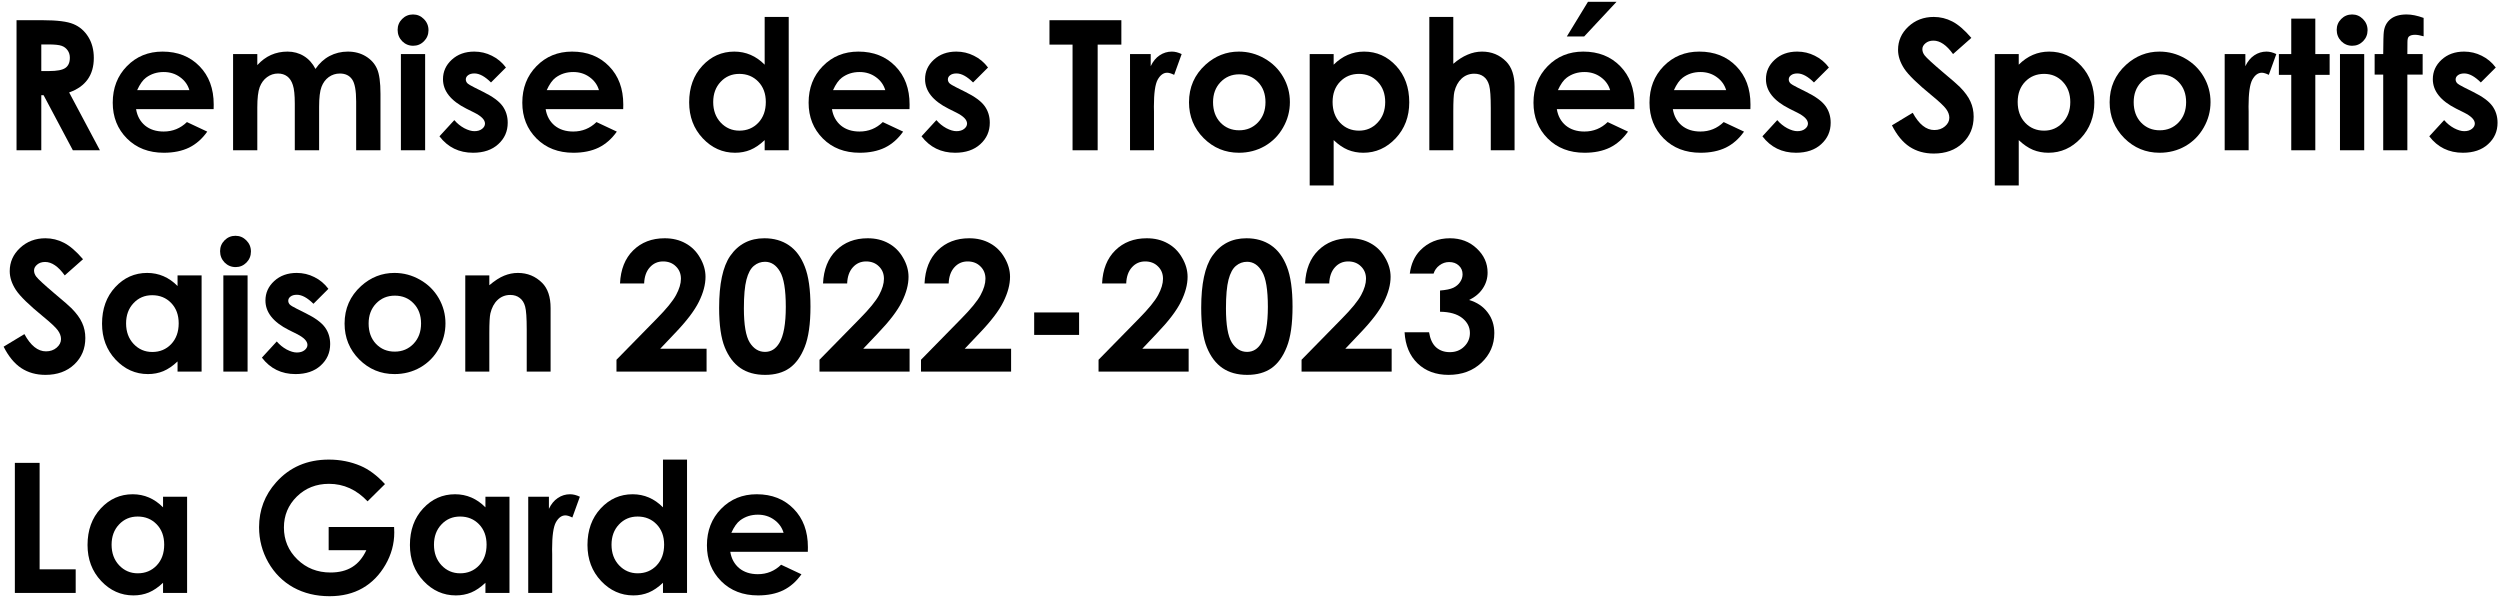 <svg width="497" height="119" viewBox="0 0 497 119" fill="none" xmlns="http://www.w3.org/2000/svg">
<path d="M3.287 4.018H8.508C11.367 4.018 13.4 4.275 14.607 4.791C15.826 5.295 16.805 6.139 17.543 7.322C18.281 8.506 18.65 9.906 18.65 11.523C18.65 13.223 18.24 14.646 17.42 15.795C16.611 16.932 15.387 17.793 13.746 18.379L19.863 29.875H14.484L8.666 18.924H8.209V29.875H3.287V4.018ZM8.209 14.125H9.756C11.326 14.125 12.404 13.92 12.99 13.51C13.588 13.1 13.887 12.42 13.887 11.471C13.887 10.908 13.74 10.422 13.447 10.012C13.154 9.59 12.762 9.291 12.27 9.115C11.777 8.928 10.875 8.834 9.562 8.834H8.209V14.125Z" fill="black" style="fill:black;fill-opacity:1;"/>
<path d="M42.469 21.701H27.053C27.275 23.061 27.867 24.145 28.828 24.953C29.801 25.75 31.037 26.148 32.537 26.148C34.33 26.148 35.871 25.521 37.16 24.268L41.203 26.166C40.195 27.596 38.988 28.656 37.582 29.348C36.176 30.027 34.506 30.367 32.572 30.367C29.572 30.367 27.129 29.424 25.242 27.537C23.355 25.639 22.412 23.266 22.412 20.418C22.412 17.5 23.35 15.08 25.225 13.158C27.111 11.225 29.473 10.258 32.309 10.258C35.32 10.258 37.77 11.225 39.656 13.158C41.543 15.08 42.486 17.623 42.486 20.787L42.469 21.701ZM37.652 17.922C37.336 16.855 36.709 15.988 35.772 15.32C34.846 14.652 33.768 14.318 32.537 14.318C31.201 14.318 30.029 14.693 29.021 15.443C28.389 15.912 27.803 16.738 27.264 17.922H37.652Z" fill="black" style="fill:black;fill-opacity:1;"/>
<path d="M46.336 10.75H51.152V12.947C51.973 12.045 52.881 11.371 53.877 10.926C54.885 10.48 55.98 10.258 57.164 10.258C58.359 10.258 59.438 10.551 60.398 11.137C61.359 11.723 62.133 12.578 62.719 13.703C63.48 12.578 64.412 11.723 65.514 11.137C66.627 10.551 67.84 10.258 69.152 10.258C70.512 10.258 71.707 10.574 72.738 11.207C73.769 11.84 74.508 12.666 74.953 13.685C75.41 14.705 75.639 16.363 75.639 18.66V29.875H70.805V20.172C70.805 18.004 70.535 16.539 69.996 15.777C69.457 15.004 68.648 14.617 67.57 14.617C66.75 14.617 66.012 14.852 65.356 15.32C64.711 15.789 64.231 16.439 63.914 17.271C63.598 18.092 63.44 19.416 63.44 21.244V29.875H58.605V20.611C58.605 18.9 58.477 17.664 58.219 16.902C57.973 16.129 57.598 15.555 57.094 15.18C56.59 14.805 55.98 14.617 55.266 14.617C54.469 14.617 53.742 14.857 53.086 15.338C52.441 15.807 51.955 16.469 51.627 17.324C51.31 18.18 51.152 19.527 51.152 21.367V29.875H46.336V10.75Z" fill="black" style="fill:black;fill-opacity:1;"/>
<path d="M82.107 2.875C82.951 2.875 83.672 3.18 84.269 3.789C84.879 4.398 85.184 5.137 85.184 6.004C85.184 6.859 84.885 7.592 84.287 8.201C83.689 8.799 82.975 9.098 82.143 9.098C81.287 9.098 80.555 8.793 79.945 8.184C79.348 7.562 79.049 6.812 79.049 5.934C79.049 5.09 79.348 4.369 79.945 3.771C80.543 3.174 81.264 2.875 82.107 2.875ZM79.699 10.75H84.516V29.875H79.699V10.75Z" fill="black" style="fill:black;fill-opacity:1;"/>
<path d="M100.582 13.422L97.611 16.393C96.404 15.197 95.309 14.6 94.324 14.6C93.785 14.6 93.363 14.717 93.059 14.951C92.754 15.174 92.602 15.455 92.602 15.795C92.602 16.053 92.695 16.293 92.883 16.516C93.082 16.727 93.562 17.02 94.324 17.395L96.082 18.273C97.934 19.188 99.205 20.119 99.897 21.068C100.588 22.018 100.934 23.131 100.934 24.408C100.934 26.107 100.307 27.525 99.053 28.662C97.811 29.799 96.141 30.367 94.043 30.367C91.254 30.367 89.027 29.277 87.363 27.098L90.316 23.881C90.879 24.537 91.535 25.07 92.285 25.48C93.047 25.879 93.721 26.078 94.307 26.078C94.939 26.078 95.449 25.926 95.836 25.621C96.223 25.316 96.416 24.965 96.416 24.566C96.416 23.828 95.719 23.107 94.324 22.404L92.707 21.596C89.613 20.037 88.066 18.086 88.066 15.742C88.066 14.23 88.647 12.941 89.807 11.875C90.978 10.797 92.473 10.258 94.289 10.258C95.531 10.258 96.697 10.533 97.787 11.084C98.889 11.623 99.82 12.402 100.582 13.422Z" fill="black" style="fill:black;fill-opacity:1;"/>
<path d="M123.891 21.701H108.475C108.697 23.061 109.289 24.145 110.25 24.953C111.223 25.75 112.459 26.148 113.959 26.148C115.752 26.148 117.293 25.521 118.582 24.268L122.625 26.166C121.617 27.596 120.41 28.656 119.004 29.348C117.598 30.027 115.928 30.367 113.994 30.367C110.994 30.367 108.551 29.424 106.664 27.537C104.777 25.639 103.834 23.266 103.834 20.418C103.834 17.5 104.771 15.08 106.646 13.158C108.533 11.225 110.895 10.258 113.73 10.258C116.742 10.258 119.191 11.225 121.078 13.158C122.965 15.08 123.908 17.623 123.908 20.787L123.891 21.701ZM119.074 17.922C118.758 16.855 118.131 15.988 117.193 15.32C116.268 14.652 115.189 14.318 113.959 14.318C112.623 14.318 111.451 14.693 110.443 15.443C109.811 15.912 109.225 16.738 108.686 17.922H119.074Z" fill="black" style="fill:black;fill-opacity:1;"/>
<path d="M152.016 3.367H156.797V29.875H152.016V27.854C151.078 28.744 150.135 29.389 149.186 29.787C148.248 30.174 147.229 30.367 146.127 30.367C143.654 30.367 141.516 29.412 139.711 27.502C137.906 25.58 137.004 23.195 137.004 20.348C137.004 17.395 137.877 14.975 139.623 13.088C141.369 11.201 143.49 10.258 145.986 10.258C147.135 10.258 148.213 10.475 149.221 10.908C150.229 11.342 151.16 11.992 152.016 12.859V3.367ZM146.971 14.688C145.482 14.688 144.246 15.215 143.262 16.27C142.277 17.312 141.785 18.654 141.785 20.295C141.785 21.947 142.283 23.307 143.279 24.373C144.287 25.439 145.523 25.973 146.988 25.973C148.5 25.973 149.754 25.451 150.75 24.408C151.746 23.354 152.244 21.977 152.244 20.277C152.244 18.613 151.746 17.266 150.75 16.234C149.754 15.203 148.494 14.688 146.971 14.688Z" fill="black" style="fill:black;fill-opacity:1;"/>
<path d="M180.809 21.701H165.393C165.615 23.061 166.207 24.145 167.168 24.953C168.141 25.75 169.377 26.148 170.877 26.148C172.67 26.148 174.211 25.521 175.5 24.268L179.543 26.166C178.535 27.596 177.328 28.656 175.922 29.348C174.516 30.027 172.846 30.367 170.912 30.367C167.912 30.367 165.469 29.424 163.582 27.537C161.695 25.639 160.752 23.266 160.752 20.418C160.752 17.5 161.689 15.08 163.564 13.158C165.451 11.225 167.812 10.258 170.648 10.258C173.66 10.258 176.109 11.225 177.996 13.158C179.883 15.08 180.826 17.623 180.826 20.787L180.809 21.701ZM175.992 17.922C175.676 16.855 175.049 15.988 174.111 15.32C173.186 14.652 172.107 14.318 170.877 14.318C169.541 14.318 168.369 14.693 167.361 15.443C166.729 15.912 166.143 16.738 165.604 17.922H175.992Z" fill="black" style="fill:black;fill-opacity:1;"/>
<path d="M196.418 13.422L193.447 16.393C192.24 15.197 191.145 14.6 190.16 14.6C189.621 14.6 189.199 14.717 188.895 14.951C188.59 15.174 188.438 15.455 188.438 15.795C188.438 16.053 188.531 16.293 188.719 16.516C188.918 16.727 189.398 17.02 190.16 17.395L191.918 18.273C193.77 19.188 195.041 20.119 195.732 21.068C196.424 22.018 196.77 23.131 196.77 24.408C196.77 26.107 196.143 27.525 194.889 28.662C193.646 29.799 191.977 30.367 189.879 30.367C187.09 30.367 184.863 29.277 183.199 27.098L186.152 23.881C186.715 24.537 187.371 25.07 188.121 25.48C188.883 25.879 189.557 26.078 190.143 26.078C190.775 26.078 191.285 25.926 191.672 25.621C192.059 25.316 192.252 24.965 192.252 24.566C192.252 23.828 191.555 23.107 190.16 22.404L188.543 21.596C185.449 20.037 183.902 18.086 183.902 15.742C183.902 14.23 184.482 12.941 185.643 11.875C186.814 10.797 188.309 10.258 190.125 10.258C191.367 10.258 192.533 10.533 193.623 11.084C194.725 11.623 195.656 12.402 196.418 13.422Z" fill="black" style="fill:black;fill-opacity:1;"/>
<path d="M208.635 4.018H222.926V8.869H218.215V29.875H213.223V8.869H208.635V4.018Z" fill="black" style="fill:black;fill-opacity:1;"/>
<path d="M224.648 10.75H228.762V13.158C229.207 12.209 229.799 11.488 230.537 10.996C231.275 10.504 232.084 10.258 232.963 10.258C233.584 10.258 234.234 10.422 234.914 10.75L233.42 14.881C232.857 14.6 232.395 14.459 232.031 14.459C231.293 14.459 230.666 14.916 230.15 15.83C229.646 16.744 229.395 18.537 229.395 21.209L229.412 22.141V29.875H224.648V10.75Z" fill="black" style="fill:black;fill-opacity:1;"/>
<path d="M246.287 10.258C248.092 10.258 249.785 10.709 251.367 11.611C252.961 12.514 254.203 13.738 255.094 15.285C255.984 16.832 256.43 18.502 256.43 20.295C256.43 22.1 255.979 23.787 255.076 25.357C254.186 26.928 252.967 28.158 251.42 29.049C249.873 29.928 248.168 30.367 246.305 30.367C243.562 30.367 241.219 29.395 239.273 27.449C237.34 25.492 236.373 23.119 236.373 20.33C236.373 17.342 237.469 14.852 239.66 12.859C241.582 11.125 243.791 10.258 246.287 10.258ZM246.357 14.775C244.869 14.775 243.627 15.297 242.631 16.34C241.646 17.371 241.154 18.695 241.154 20.312C241.154 21.977 241.641 23.324 242.613 24.355C243.598 25.387 244.84 25.902 246.34 25.902C247.84 25.902 249.088 25.381 250.084 24.338C251.08 23.295 251.578 21.953 251.578 20.312C251.578 18.672 251.086 17.342 250.102 16.322C249.129 15.291 247.881 14.775 246.357 14.775Z" fill="black" style="fill:black;fill-opacity:1;"/>
<path d="M265.131 10.75V12.859C265.998 11.992 266.936 11.342 267.943 10.908C268.951 10.475 270.029 10.258 271.178 10.258C273.674 10.258 275.795 11.201 277.541 13.088C279.287 14.975 280.16 17.395 280.16 20.348C280.16 23.195 279.258 25.58 277.453 27.502C275.648 29.412 273.51 30.367 271.037 30.367C269.936 30.367 268.91 30.174 267.961 29.787C267.012 29.389 266.068 28.744 265.131 27.854V36.871H260.367V10.75H265.131ZM270.176 14.688C268.664 14.688 267.41 15.203 266.414 16.234C265.418 17.266 264.92 18.613 264.92 20.277C264.92 21.977 265.418 23.354 266.414 24.408C267.41 25.451 268.664 25.973 270.176 25.973C271.641 25.973 272.871 25.439 273.867 24.373C274.875 23.307 275.379 21.947 275.379 20.295C275.379 18.654 274.887 17.312 273.902 16.27C272.918 15.215 271.676 14.688 270.176 14.688Z" fill="black" style="fill:black;fill-opacity:1;"/>
<path d="M284.15 3.367H288.914V12.684C289.852 11.875 290.795 11.271 291.744 10.873C292.693 10.463 293.654 10.258 294.627 10.258C296.525 10.258 298.125 10.914 299.426 12.227C300.539 13.363 301.096 15.033 301.096 17.236V29.875H296.367V21.49C296.367 19.275 296.262 17.775 296.051 16.99C295.84 16.205 295.477 15.619 294.961 15.232C294.457 14.846 293.83 14.652 293.08 14.652C292.107 14.652 291.27 14.975 290.566 15.619C289.875 16.264 289.395 17.143 289.125 18.256C288.984 18.83 288.914 20.143 288.914 22.193V29.875H284.15V3.367Z" fill="black" style="fill:black;fill-opacity:1;"/>
<path d="M324.914 21.701H309.498C309.721 23.061 310.312 24.145 311.273 24.953C312.246 25.75 313.482 26.148 314.982 26.148C316.775 26.148 318.316 25.521 319.605 24.268L323.648 26.166C322.641 27.596 321.434 28.656 320.027 29.348C318.621 30.027 316.951 30.367 315.018 30.367C312.018 30.367 309.574 29.424 307.688 27.537C305.801 25.639 304.857 23.266 304.857 20.418C304.857 17.5 305.795 15.08 307.67 13.158C309.557 11.225 311.918 10.258 314.754 10.258C317.766 10.258 320.215 11.225 322.102 13.158C323.988 15.08 324.932 17.623 324.932 20.787L324.914 21.701ZM320.098 17.922C319.781 16.855 319.154 15.988 318.217 15.32C317.291 14.652 316.213 14.318 314.982 14.318C313.646 14.318 312.475 14.693 311.467 15.443C310.834 15.912 310.248 16.738 309.709 17.922H320.098ZM315.686 0.361H321.363L314.93 7.252H311.484L315.686 0.361Z" fill="black" style="fill:black;fill-opacity:1;"/>
<path d="M347.977 21.701H332.561C332.783 23.061 333.375 24.145 334.336 24.953C335.309 25.75 336.545 26.148 338.045 26.148C339.838 26.148 341.379 25.521 342.668 24.268L346.711 26.166C345.703 27.596 344.496 28.656 343.09 29.348C341.684 30.027 340.014 30.367 338.08 30.367C335.08 30.367 332.637 29.424 330.75 27.537C328.863 25.639 327.92 23.266 327.92 20.418C327.92 17.5 328.857 15.08 330.732 13.158C332.619 11.225 334.98 10.258 337.816 10.258C340.828 10.258 343.277 11.225 345.164 13.158C347.051 15.08 347.994 17.623 347.994 20.787L347.977 21.701ZM343.16 17.922C342.844 16.855 342.217 15.988 341.279 15.32C340.354 14.652 339.275 14.318 338.045 14.318C336.709 14.318 335.537 14.693 334.529 15.443C333.896 15.912 333.311 16.738 332.771 17.922H343.16Z" fill="black" style="fill:black;fill-opacity:1;"/>
<path d="M363.586 13.422L360.615 16.393C359.408 15.197 358.312 14.6 357.328 14.6C356.789 14.6 356.367 14.717 356.062 14.951C355.758 15.174 355.605 15.455 355.605 15.795C355.605 16.053 355.699 16.293 355.887 16.516C356.086 16.727 356.566 17.02 357.328 17.395L359.086 18.273C360.938 19.188 362.209 20.119 362.9 21.068C363.592 22.018 363.938 23.131 363.938 24.408C363.938 26.107 363.311 27.525 362.057 28.662C360.814 29.799 359.145 30.367 357.047 30.367C354.258 30.367 352.031 29.277 350.367 27.098L353.32 23.881C353.883 24.537 354.539 25.07 355.289 25.48C356.051 25.879 356.725 26.078 357.311 26.078C357.943 26.078 358.453 25.926 358.84 25.621C359.227 25.316 359.42 24.965 359.42 24.566C359.42 23.828 358.723 23.107 357.328 22.404L355.711 21.596C352.617 20.037 351.07 18.086 351.07 15.742C351.07 14.23 351.65 12.941 352.811 11.875C353.982 10.797 355.477 10.258 357.293 10.258C358.535 10.258 359.701 10.533 360.791 11.084C361.893 11.623 362.824 12.402 363.586 13.422Z" fill="black" style="fill:black;fill-opacity:1;"/>
<path d="M391.904 7.533L388.266 10.75C386.988 8.969 385.688 8.078 384.363 8.078C383.719 8.078 383.191 8.254 382.781 8.605C382.371 8.945 382.166 9.332 382.166 9.766C382.166 10.199 382.312 10.609 382.605 10.996C383.004 11.512 384.205 12.619 386.209 14.318C388.084 15.889 389.221 16.879 389.619 17.289C390.615 18.297 391.318 19.264 391.729 20.189C392.15 21.104 392.361 22.105 392.361 23.195C392.361 25.316 391.629 27.068 390.164 28.451C388.699 29.834 386.789 30.525 384.434 30.525C382.594 30.525 380.988 30.074 379.617 29.172C378.258 28.27 377.092 26.852 376.119 24.918L380.25 22.422C381.492 24.707 382.922 25.85 384.539 25.85C385.383 25.85 386.092 25.604 386.666 25.111C387.24 24.619 387.527 24.051 387.527 23.406C387.527 22.82 387.311 22.234 386.877 21.648C386.443 21.062 385.488 20.166 384.012 18.959C381.199 16.662 379.383 14.893 378.562 13.65C377.742 12.396 377.332 11.148 377.332 9.906C377.332 8.113 378.012 6.578 379.371 5.301C380.742 4.012 382.43 3.367 384.434 3.367C385.723 3.367 386.947 3.666 388.107 4.264C389.279 4.861 390.545 5.951 391.904 7.533Z" fill="black" style="fill:black;fill-opacity:1;"/>
<path d="M401.326 10.75V12.859C402.193 11.992 403.131 11.342 404.139 10.908C405.146 10.475 406.225 10.258 407.373 10.258C409.869 10.258 411.99 11.201 413.736 13.088C415.482 14.975 416.355 17.395 416.355 20.348C416.355 23.195 415.453 25.58 413.648 27.502C411.844 29.412 409.705 30.367 407.232 30.367C406.131 30.367 405.105 30.174 404.156 29.787C403.207 29.389 402.264 28.744 401.326 27.854V36.871H396.562V10.75H401.326ZM406.371 14.688C404.859 14.688 403.605 15.203 402.609 16.234C401.613 17.266 401.115 18.613 401.115 20.277C401.115 21.977 401.613 23.354 402.609 24.408C403.605 25.451 404.859 25.973 406.371 25.973C407.836 25.973 409.066 25.439 410.062 24.373C411.07 23.307 411.574 21.947 411.574 20.295C411.574 18.654 411.082 17.312 410.098 16.27C409.113 15.215 407.871 14.688 406.371 14.688Z" fill="black" style="fill:black;fill-opacity:1;"/>
<path d="M429.311 10.258C431.115 10.258 432.809 10.709 434.391 11.611C435.984 12.514 437.227 13.738 438.117 15.285C439.008 16.832 439.453 18.502 439.453 20.295C439.453 22.1 439.002 23.787 438.1 25.357C437.209 26.928 435.99 28.158 434.443 29.049C432.896 29.928 431.191 30.367 429.328 30.367C426.586 30.367 424.242 29.395 422.297 27.449C420.363 25.492 419.396 23.119 419.396 20.33C419.396 17.342 420.492 14.852 422.684 12.859C424.605 11.125 426.814 10.258 429.311 10.258ZM429.381 14.775C427.893 14.775 426.65 15.297 425.654 16.34C424.67 17.371 424.178 18.695 424.178 20.312C424.178 21.977 424.664 23.324 425.637 24.355C426.621 25.387 427.863 25.902 429.363 25.902C430.863 25.902 432.111 25.381 433.107 24.338C434.104 23.295 434.602 21.953 434.602 20.312C434.602 18.672 434.109 17.342 433.125 16.322C432.152 15.291 430.904 14.775 429.381 14.775Z" fill="black" style="fill:black;fill-opacity:1;"/>
<path d="M442.266 10.75H446.379V13.158C446.824 12.209 447.416 11.488 448.154 10.996C448.893 10.504 449.701 10.258 450.58 10.258C451.201 10.258 451.852 10.422 452.531 10.75L451.037 14.881C450.475 14.6 450.012 14.459 449.648 14.459C448.91 14.459 448.283 14.916 447.768 15.83C447.264 16.744 447.012 18.537 447.012 21.209L447.029 22.141V29.875H442.266V10.75Z" fill="black" style="fill:black;fill-opacity:1;"/>
<path d="M455.502 3.701H460.283V10.75H463.131V14.881H460.283V29.875H455.502V14.881H453.041V10.75H455.502V3.701Z" fill="black" style="fill:black;fill-opacity:1;"/>
<path d="M467.596 2.875C468.439 2.875 469.16 3.18 469.758 3.789C470.367 4.398 470.672 5.137 470.672 6.004C470.672 6.859 470.373 7.592 469.775 8.201C469.178 8.799 468.463 9.098 467.631 9.098C466.775 9.098 466.043 8.793 465.434 8.184C464.836 7.562 464.537 6.812 464.537 5.934C464.537 5.09 464.836 4.369 465.434 3.771C466.031 3.174 466.752 2.875 467.596 2.875ZM465.188 10.75H470.004V29.875H465.188V10.75Z" fill="black" style="fill:black;fill-opacity:1;"/>
<path d="M472.078 10.75H473.783C473.795 8.242 473.836 6.76 473.906 6.303C474.035 5.248 474.475 4.416 475.225 3.807C475.986 3.186 477.059 2.875 478.441 2.875C479.438 2.875 480.562 3.104 481.816 3.561V7.217C481.125 7.018 480.557 6.918 480.111 6.918C479.549 6.918 479.139 7.035 478.881 7.27C478.693 7.445 478.6 7.809 478.6 8.359L478.582 10.75H481.623V14.828H478.582V29.875H473.783V14.828H472.078V10.75Z" fill="black" style="fill:black;fill-opacity:1;"/>
<path d="M496.16 13.422L493.189 16.393C491.982 15.197 490.887 14.6 489.902 14.6C489.363 14.6 488.941 14.717 488.637 14.951C488.332 15.174 488.18 15.455 488.18 15.795C488.18 16.053 488.273 16.293 488.461 16.516C488.66 16.727 489.141 17.02 489.902 17.395L491.66 18.273C493.512 19.188 494.783 20.119 495.475 21.068C496.166 22.018 496.512 23.131 496.512 24.408C496.512 26.107 495.885 27.525 494.631 28.662C493.389 29.799 491.719 30.367 489.621 30.367C486.832 30.367 484.605 29.277 482.941 27.098L485.895 23.881C486.457 24.537 487.113 25.07 487.863 25.48C488.625 25.879 489.299 26.078 489.885 26.078C490.518 26.078 491.027 25.926 491.414 25.621C491.801 25.316 491.994 24.965 491.994 24.566C491.994 23.828 491.297 23.107 489.902 22.404L488.285 21.596C485.191 20.037 483.645 18.086 483.645 15.742C483.645 14.23 484.225 12.941 485.385 11.875C486.557 10.797 488.051 10.258 489.867 10.258C491.109 10.258 492.275 10.533 493.365 11.084C494.467 11.623 495.398 12.402 496.16 13.422Z" fill="black" style="fill:black;fill-opacity:1;"/>
<path d="M16.506 51.533L12.867 54.75C11.59 52.969 10.289 52.078 8.965 52.078C8.32 52.078 7.793 52.254 7.383 52.605C6.973 52.945 6.768 53.332 6.768 53.766C6.768 54.199 6.914 54.609 7.207 54.996C7.605 55.512 8.807 56.619 10.81 58.318C12.685 59.889 13.822 60.879 14.221 61.289C15.217 62.297 15.92 63.264 16.33 64.189C16.752 65.103 16.963 66.106 16.963 67.195C16.963 69.316 16.23 71.068 14.766 72.451C13.301 73.834 11.391 74.525 9.035 74.525C7.195 74.525 5.59 74.074 4.219 73.172C2.859 72.269 1.693 70.852 0.721 68.918L4.852 66.422C6.094 68.707 7.523 69.85 9.141 69.85C9.984 69.85 10.693 69.603 11.268 69.111C11.842 68.619 12.129 68.051 12.129 67.406C12.129 66.82 11.912 66.234 11.479 65.648C11.045 65.062 10.09 64.166 8.613 62.959C5.801 60.662 3.984 58.893 3.164 57.65C2.344 56.397 1.934 55.148 1.934 53.906C1.934 52.113 2.613 50.578 3.973 49.301C5.344 48.012 7.031 47.367 9.035 47.367C10.324 47.367 11.549 47.666 12.709 48.264C13.881 48.861 15.146 49.951 16.506 51.533Z" fill="black" style="fill:black;fill-opacity:1;"/>
<path d="M35.297 54.75H40.078V73.875H35.297V71.853C34.359 72.744 33.416 73.389 32.467 73.787C31.529 74.174 30.51 74.367 29.408 74.367C26.936 74.367 24.797 73.412 22.992 71.502C21.188 69.58 20.285 67.195 20.285 64.348C20.285 61.395 21.158 58.975 22.904 57.088C24.65 55.201 26.771 54.258 29.268 54.258C30.416 54.258 31.494 54.475 32.502 54.908C33.51 55.342 34.441 55.992 35.297 56.859V54.75ZM30.252 58.688C28.764 58.688 27.527 59.215 26.543 60.27C25.559 61.312 25.066 62.654 25.066 64.295C25.066 65.947 25.564 67.307 26.561 68.373C27.568 69.439 28.805 69.973 30.27 69.973C31.781 69.973 33.035 69.451 34.031 68.408C35.027 67.353 35.525 65.977 35.525 64.277C35.525 62.613 35.027 61.266 34.031 60.234C33.035 59.203 31.775 58.688 30.252 58.688Z" fill="black" style="fill:black;fill-opacity:1;"/>
<path d="M46.81 46.875C47.654 46.875 48.375 47.18 48.973 47.789C49.582 48.398 49.887 49.137 49.887 50.004C49.887 50.859 49.588 51.592 48.99 52.201C48.393 52.799 47.678 53.098 46.846 53.098C45.99 53.098 45.258 52.793 44.648 52.184C44.051 51.562 43.752 50.812 43.752 49.934C43.752 49.09 44.051 48.369 44.648 47.772C45.246 47.174 45.967 46.875 46.81 46.875ZM44.402 54.75H49.219V73.875H44.402V54.75Z" fill="black" style="fill:black;fill-opacity:1;"/>
<path d="M65.285 57.422L62.315 60.393C61.107 59.197 60.012 58.6 59.027 58.6C58.488 58.6 58.066 58.717 57.762 58.951C57.457 59.174 57.305 59.455 57.305 59.795C57.305 60.053 57.398 60.293 57.586 60.516C57.785 60.727 58.266 61.02 59.027 61.395L60.785 62.273C62.637 63.188 63.908 64.119 64.6 65.068C65.291 66.018 65.637 67.131 65.637 68.408C65.637 70.107 65.01 71.525 63.756 72.662C62.514 73.799 60.844 74.367 58.746 74.367C55.957 74.367 53.73 73.277 52.066 71.098L55.02 67.881C55.582 68.537 56.238 69.07 56.988 69.481C57.75 69.879 58.424 70.078 59.01 70.078C59.643 70.078 60.152 69.926 60.539 69.621C60.926 69.316 61.119 68.965 61.119 68.566C61.119 67.828 60.422 67.107 59.027 66.404L57.41 65.596C54.316 64.037 52.77 62.086 52.77 59.742C52.77 58.23 53.35 56.941 54.51 55.875C55.682 54.797 57.176 54.258 58.992 54.258C60.234 54.258 61.4 54.533 62.49 55.084C63.592 55.623 64.523 56.402 65.285 57.422Z" fill="black" style="fill:black;fill-opacity:1;"/>
<path d="M78.416 54.258C80.221 54.258 81.914 54.709 83.496 55.611C85.09 56.514 86.332 57.738 87.223 59.285C88.113 60.832 88.559 62.502 88.559 64.295C88.559 66.1 88.107 67.787 87.205 69.357C86.314 70.928 85.096 72.158 83.549 73.049C82.002 73.928 80.297 74.367 78.434 74.367C75.691 74.367 73.348 73.394 71.402 71.449C69.469 69.492 68.502 67.119 68.502 64.33C68.502 61.342 69.598 58.852 71.789 56.859C73.711 55.125 75.92 54.258 78.416 54.258ZM78.486 58.775C76.998 58.775 75.756 59.297 74.76 60.34C73.775 61.371 73.283 62.695 73.283 64.312C73.283 65.977 73.769 67.324 74.742 68.356C75.727 69.387 76.969 69.902 78.469 69.902C79.969 69.902 81.217 69.381 82.213 68.338C83.209 67.295 83.707 65.953 83.707 64.312C83.707 62.672 83.215 61.342 82.231 60.322C81.258 59.291 80.01 58.775 78.486 58.775Z" fill="black" style="fill:black;fill-opacity:1;"/>
<path d="M92.496 54.75H97.277V56.701C98.367 55.787 99.352 55.154 100.23 54.803C101.121 54.44 102.029 54.258 102.955 54.258C104.854 54.258 106.465 54.92 107.789 56.244C108.902 57.369 109.459 59.033 109.459 61.236V73.875H104.713V65.49C104.713 63.205 104.607 61.688 104.396 60.938C104.197 60.188 103.84 59.619 103.324 59.232C102.82 58.834 102.193 58.635 101.443 58.635C100.471 58.635 99.633 58.963 98.93 59.619C98.238 60.264 97.758 61.16 97.488 62.309C97.348 62.906 97.277 64.201 97.277 66.193V73.875H92.496V54.75Z" fill="black" style="fill:black;fill-opacity:1;"/>
<path d="M128.057 56.35H123.258C123.387 53.56 124.26 51.369 125.877 49.775C127.506 48.17 129.592 47.367 132.135 47.367C133.705 47.367 135.088 47.701 136.283 48.369C137.49 49.025 138.451 49.98 139.166 51.234C139.893 52.477 140.256 53.742 140.256 55.031C140.256 56.566 139.816 58.219 138.938 59.988C138.07 61.758 136.477 63.85 134.156 66.264L131.256 69.322H140.467V73.875H122.555V71.519L130.553 63.363C132.486 61.406 133.77 59.836 134.402 58.652C135.047 57.457 135.369 56.379 135.369 55.418C135.369 54.422 135.035 53.602 134.367 52.957C133.711 52.301 132.861 51.973 131.818 51.973C130.764 51.973 129.885 52.365 129.182 53.15C128.479 53.935 128.104 55.002 128.057 56.35Z" fill="black" style="fill:black;fill-opacity:1;"/>
<path d="M151.963 47.367C153.85 47.367 155.473 47.83 156.832 48.756C158.203 49.682 159.258 51.1 159.996 53.01C160.746 54.908 161.121 57.557 161.121 60.955C161.121 64.389 160.74 67.061 159.979 68.971C159.229 70.881 158.215 72.287 156.938 73.189C155.66 74.08 154.049 74.525 152.104 74.525C150.158 74.525 148.523 74.074 147.199 73.172C145.875 72.269 144.838 70.898 144.088 69.059C143.338 67.219 142.963 64.6 142.963 61.201C142.963 56.455 143.695 53.016 145.16 50.883C146.789 48.539 149.057 47.367 151.963 47.367ZM152.086 52.043C151.254 52.043 150.516 52.312 149.871 52.852C149.227 53.379 148.734 54.293 148.395 55.594C148.055 56.895 147.885 58.799 147.885 61.307C147.885 64.576 148.271 66.838 149.045 68.092C149.83 69.334 150.844 69.955 152.086 69.955C153.281 69.955 154.23 69.363 154.934 68.18C155.789 66.75 156.217 64.359 156.217 61.008C156.217 57.609 155.83 55.266 155.057 53.977C154.295 52.688 153.305 52.043 152.086 52.043Z" fill="black" style="fill:black;fill-opacity:1;"/>
<path d="M168.416 56.35H163.617C163.746 53.56 164.619 51.369 166.236 49.775C167.865 48.17 169.951 47.367 172.494 47.367C174.064 47.367 175.447 47.701 176.643 48.369C177.85 49.025 178.811 49.98 179.525 51.234C180.252 52.477 180.615 53.742 180.615 55.031C180.615 56.566 180.176 58.219 179.297 59.988C178.43 61.758 176.836 63.85 174.516 66.264L171.615 69.322H180.826V73.875H162.914V71.519L170.912 63.363C172.846 61.406 174.129 59.836 174.762 58.652C175.406 57.457 175.729 56.379 175.729 55.418C175.729 54.422 175.395 53.602 174.727 52.957C174.07 52.301 173.221 51.973 172.178 51.973C171.123 51.973 170.244 52.365 169.541 53.15C168.838 53.935 168.463 55.002 168.416 56.35Z" fill="black" style="fill:black;fill-opacity:1;"/>
<path d="M188.596 56.35H183.797C183.926 53.56 184.799 51.369 186.416 49.775C188.045 48.17 190.131 47.367 192.674 47.367C194.244 47.367 195.627 47.701 196.822 48.369C198.029 49.025 198.99 49.98 199.705 51.234C200.432 52.477 200.795 53.742 200.795 55.031C200.795 56.566 200.355 58.219 199.477 59.988C198.609 61.758 197.016 63.85 194.695 66.264L191.795 69.322H201.006V73.875H183.094V71.519L191.092 63.363C193.025 61.406 194.309 59.836 194.941 58.652C195.586 57.457 195.908 56.379 195.908 55.418C195.908 54.422 195.574 53.602 194.906 52.957C194.25 52.301 193.4 51.973 192.357 51.973C191.303 51.973 190.424 52.365 189.721 53.15C189.018 53.935 188.643 55.002 188.596 56.35Z" fill="black" style="fill:black;fill-opacity:1;"/>
<path d="M205.594 62.115H214.523V66.58H205.594V62.115Z" fill="black" style="fill:black;fill-opacity:1;"/>
<path d="M223.893 56.35H219.094C219.223 53.56 220.096 51.369 221.713 49.775C223.342 48.17 225.428 47.367 227.971 47.367C229.541 47.367 230.924 47.701 232.119 48.369C233.326 49.025 234.287 49.98 235.002 51.234C235.729 52.477 236.092 53.742 236.092 55.031C236.092 56.566 235.652 58.219 234.773 59.988C233.906 61.758 232.312 63.85 229.992 66.264L227.092 69.322H236.303V73.875H218.391V71.519L226.389 63.363C228.322 61.406 229.605 59.836 230.238 58.652C230.883 57.457 231.205 56.379 231.205 55.418C231.205 54.422 230.871 53.602 230.203 52.957C229.547 52.301 228.697 51.973 227.654 51.973C226.6 51.973 225.721 52.365 225.018 53.15C224.314 53.935 223.939 55.002 223.893 56.35Z" fill="black" style="fill:black;fill-opacity:1;"/>
<path d="M247.799 47.367C249.686 47.367 251.309 47.83 252.668 48.756C254.039 49.682 255.094 51.1 255.832 53.01C256.582 54.908 256.957 57.557 256.957 60.955C256.957 64.389 256.576 67.061 255.814 68.971C255.064 70.881 254.051 72.287 252.773 73.189C251.496 74.08 249.885 74.525 247.939 74.525C245.994 74.525 244.359 74.074 243.035 73.172C241.711 72.269 240.674 70.898 239.924 69.059C239.174 67.219 238.799 64.6 238.799 61.201C238.799 56.455 239.531 53.016 240.996 50.883C242.625 48.539 244.893 47.367 247.799 47.367ZM247.922 52.043C247.09 52.043 246.352 52.312 245.707 52.852C245.062 53.379 244.57 54.293 244.23 55.594C243.891 56.895 243.721 58.799 243.721 61.307C243.721 64.576 244.107 66.838 244.881 68.092C245.666 69.334 246.68 69.955 247.922 69.955C249.117 69.955 250.066 69.363 250.77 68.18C251.625 66.75 252.053 64.359 252.053 61.008C252.053 57.609 251.666 55.266 250.893 53.977C250.131 52.688 249.141 52.043 247.922 52.043Z" fill="black" style="fill:black;fill-opacity:1;"/>
<path d="M264.252 56.35H259.453C259.582 53.56 260.455 51.369 262.072 49.775C263.701 48.17 265.787 47.367 268.33 47.367C269.9 47.367 271.283 47.701 272.479 48.369C273.686 49.025 274.646 49.98 275.361 51.234C276.088 52.477 276.451 53.742 276.451 55.031C276.451 56.566 276.012 58.219 275.133 59.988C274.266 61.758 272.672 63.85 270.352 66.264L267.451 69.322H276.662V73.875H258.75V71.519L266.748 63.363C268.682 61.406 269.965 59.836 270.598 58.652C271.242 57.457 271.564 56.379 271.564 55.418C271.564 54.422 271.23 53.602 270.562 52.957C269.906 52.301 269.057 51.973 268.014 51.973C266.959 51.973 266.08 52.365 265.377 53.15C264.674 53.935 264.299 55.002 264.252 56.35Z" fill="black" style="fill:black;fill-opacity:1;"/>
<path d="M284.994 54.398H280.266C280.512 52.488 281.197 50.953 282.322 49.793C283.893 48.176 285.867 47.367 288.246 47.367C290.367 47.367 292.143 48.041 293.572 49.389C295.014 50.736 295.734 52.336 295.734 54.188C295.734 55.336 295.418 56.385 294.785 57.334C294.164 58.283 293.256 59.051 292.061 59.637C293.631 60.105 294.855 60.926 295.734 62.098C296.625 63.258 297.07 64.629 297.07 66.211C297.07 68.531 296.215 70.5 294.504 72.117C292.793 73.723 290.613 74.525 287.965 74.525C285.457 74.525 283.412 73.769 281.83 72.258C280.248 70.734 279.381 68.666 279.229 66.053H284.098C284.309 67.389 284.771 68.385 285.486 69.041C286.213 69.686 287.127 70.008 288.229 70.008C289.377 70.008 290.326 69.639 291.076 68.9C291.838 68.162 292.219 67.26 292.219 66.193C292.219 65.022 291.709 64.031 290.689 63.223C289.67 62.414 288.199 61.998 286.277 61.975V57.756C287.461 57.662 288.34 57.48 288.914 57.211C289.5 56.93 289.951 56.549 290.268 56.068C290.596 55.588 290.76 55.078 290.76 54.539C290.76 53.836 290.514 53.256 290.021 52.799C289.529 52.33 288.885 52.096 288.088 52.096C287.385 52.096 286.746 52.312 286.172 52.746C285.598 53.168 285.205 53.719 284.994 54.398Z" fill="black" style="fill:black;fill-opacity:1;"/>
<path d="M2.953 92.018H7.875V113.182H15.047V117.875H2.953V92.018Z" fill="black" style="fill:black;fill-opacity:1;"/>
<path d="M32.414 98.75H37.195V117.875H32.414V115.854C31.477 116.744 30.533 117.389 29.584 117.787C28.646 118.174 27.627 118.367 26.525 118.367C24.053 118.367 21.914 117.412 20.109 115.502C18.305 113.58 17.402 111.195 17.402 108.348C17.402 105.395 18.275 102.975 20.021 101.088C21.768 99.201 23.889 98.258 26.385 98.258C27.533 98.258 28.611 98.475 29.619 98.908C30.627 99.342 31.559 99.992 32.414 100.859V98.75ZM27.369 102.688C25.881 102.688 24.645 103.215 23.66 104.27C22.676 105.312 22.184 106.654 22.184 108.295C22.184 109.947 22.682 111.307 23.678 112.373C24.686 113.439 25.922 113.973 27.387 113.973C28.898 113.973 30.152 113.451 31.148 112.408C32.145 111.354 32.643 109.977 32.643 108.277C32.643 106.613 32.145 105.266 31.148 104.234C30.152 103.203 28.893 102.688 27.369 102.688Z" fill="black" style="fill:black;fill-opacity:1;"/>
<path d="M76.535 96.236L73.072 99.664C70.881 97.344 68.326 96.184 65.408 96.184C62.865 96.184 60.732 97.027 59.01 98.715C57.299 100.402 56.443 102.453 56.443 104.867C56.443 107.363 57.334 109.479 59.115 111.213C60.897 112.947 63.094 113.814 65.707 113.814C67.406 113.814 68.836 113.457 69.996 112.742C71.168 112.027 72.111 110.908 72.826 109.385H65.338V104.762H78.346L78.381 105.852C78.381 108.113 77.795 110.258 76.623 112.285C75.451 114.312 73.934 115.859 72.07 116.926C70.207 117.992 68.022 118.525 65.514 118.525C62.83 118.525 60.434 117.945 58.324 116.785C56.227 115.613 54.562 113.949 53.332 111.793C52.113 109.637 51.504 107.311 51.504 104.814C51.504 101.393 52.635 98.416 54.897 95.885C57.58 92.873 61.072 91.367 65.373 91.367C67.623 91.367 69.727 91.783 71.684 92.615C73.336 93.318 74.953 94.525 76.535 96.236Z" fill="black" style="fill:black;fill-opacity:1;"/>
<path d="M96.504 98.75H101.285V117.875H96.504V115.854C95.566 116.744 94.623 117.389 93.674 117.787C92.736 118.174 91.717 118.367 90.615 118.367C88.143 118.367 86.004 117.412 84.199 115.502C82.394 113.58 81.492 111.195 81.492 108.348C81.492 105.395 82.365 102.975 84.111 101.088C85.857 99.201 87.978 98.258 90.475 98.258C91.623 98.258 92.701 98.475 93.709 98.908C94.717 99.342 95.648 99.992 96.504 100.859V98.75ZM91.459 102.688C89.971 102.688 88.734 103.215 87.75 104.27C86.766 105.312 86.273 106.654 86.273 108.295C86.273 109.947 86.772 111.307 87.768 112.373C88.775 113.439 90.012 113.973 91.477 113.973C92.988 113.973 94.242 113.451 95.238 112.408C96.234 111.354 96.732 109.977 96.732 108.277C96.732 106.613 96.234 105.266 95.238 104.234C94.242 103.203 92.982 102.688 91.459 102.688Z" fill="black" style="fill:black;fill-opacity:1;"/>
<path d="M105.012 98.75H109.125V101.158C109.57 100.209 110.162 99.488 110.9 98.996C111.639 98.504 112.447 98.258 113.326 98.258C113.947 98.258 114.598 98.422 115.277 98.75L113.783 102.881C113.221 102.6 112.758 102.459 112.395 102.459C111.656 102.459 111.029 102.916 110.514 103.83C110.01 104.744 109.758 106.537 109.758 109.209L109.775 110.141V117.875H105.012V98.75Z" fill="black" style="fill:black;fill-opacity:1;"/>
<path d="M131.801 91.367H136.582V117.875H131.801V115.854C130.863 116.744 129.92 117.389 128.971 117.787C128.033 118.174 127.014 118.367 125.912 118.367C123.439 118.367 121.301 117.412 119.496 115.502C117.691 113.58 116.789 111.195 116.789 108.348C116.789 105.395 117.662 102.975 119.408 101.088C121.154 99.201 123.275 98.258 125.771 98.258C126.92 98.258 127.998 98.475 129.006 98.908C130.014 99.342 130.945 99.992 131.801 100.859V91.367ZM126.756 102.688C125.268 102.688 124.031 103.215 123.047 104.27C122.062 105.312 121.57 106.654 121.57 108.295C121.57 109.947 122.068 111.307 123.064 112.373C124.072 113.439 125.309 113.973 126.773 113.973C128.285 113.973 129.539 113.451 130.535 112.408C131.531 111.354 132.029 109.977 132.029 108.277C132.029 106.613 131.531 105.266 130.535 104.234C129.539 103.203 128.279 102.688 126.756 102.688Z" fill="black" style="fill:black;fill-opacity:1;"/>
<path d="M160.594 109.701H145.178C145.4 111.061 145.992 112.145 146.953 112.953C147.926 113.75 149.162 114.148 150.662 114.148C152.455 114.148 153.996 113.521 155.285 112.268L159.328 114.166C158.32 115.596 157.113 116.656 155.707 117.348C154.301 118.027 152.631 118.367 150.697 118.367C147.697 118.367 145.254 117.424 143.367 115.537C141.48 113.639 140.537 111.266 140.537 108.418C140.537 105.5 141.475 103.08 143.35 101.158C145.236 99.225 147.598 98.258 150.434 98.258C153.445 98.258 155.895 99.225 157.781 101.158C159.668 103.08 160.611 105.623 160.611 108.787L160.594 109.701ZM155.777 105.922C155.461 104.855 154.834 103.988 153.896 103.32C152.971 102.652 151.893 102.318 150.662 102.318C149.326 102.318 148.154 102.693 147.146 103.443C146.514 103.912 145.928 104.738 145.389 105.922H155.777Z" fill="black" style="fill:black;fill-opacity:1;"/>
</svg>
